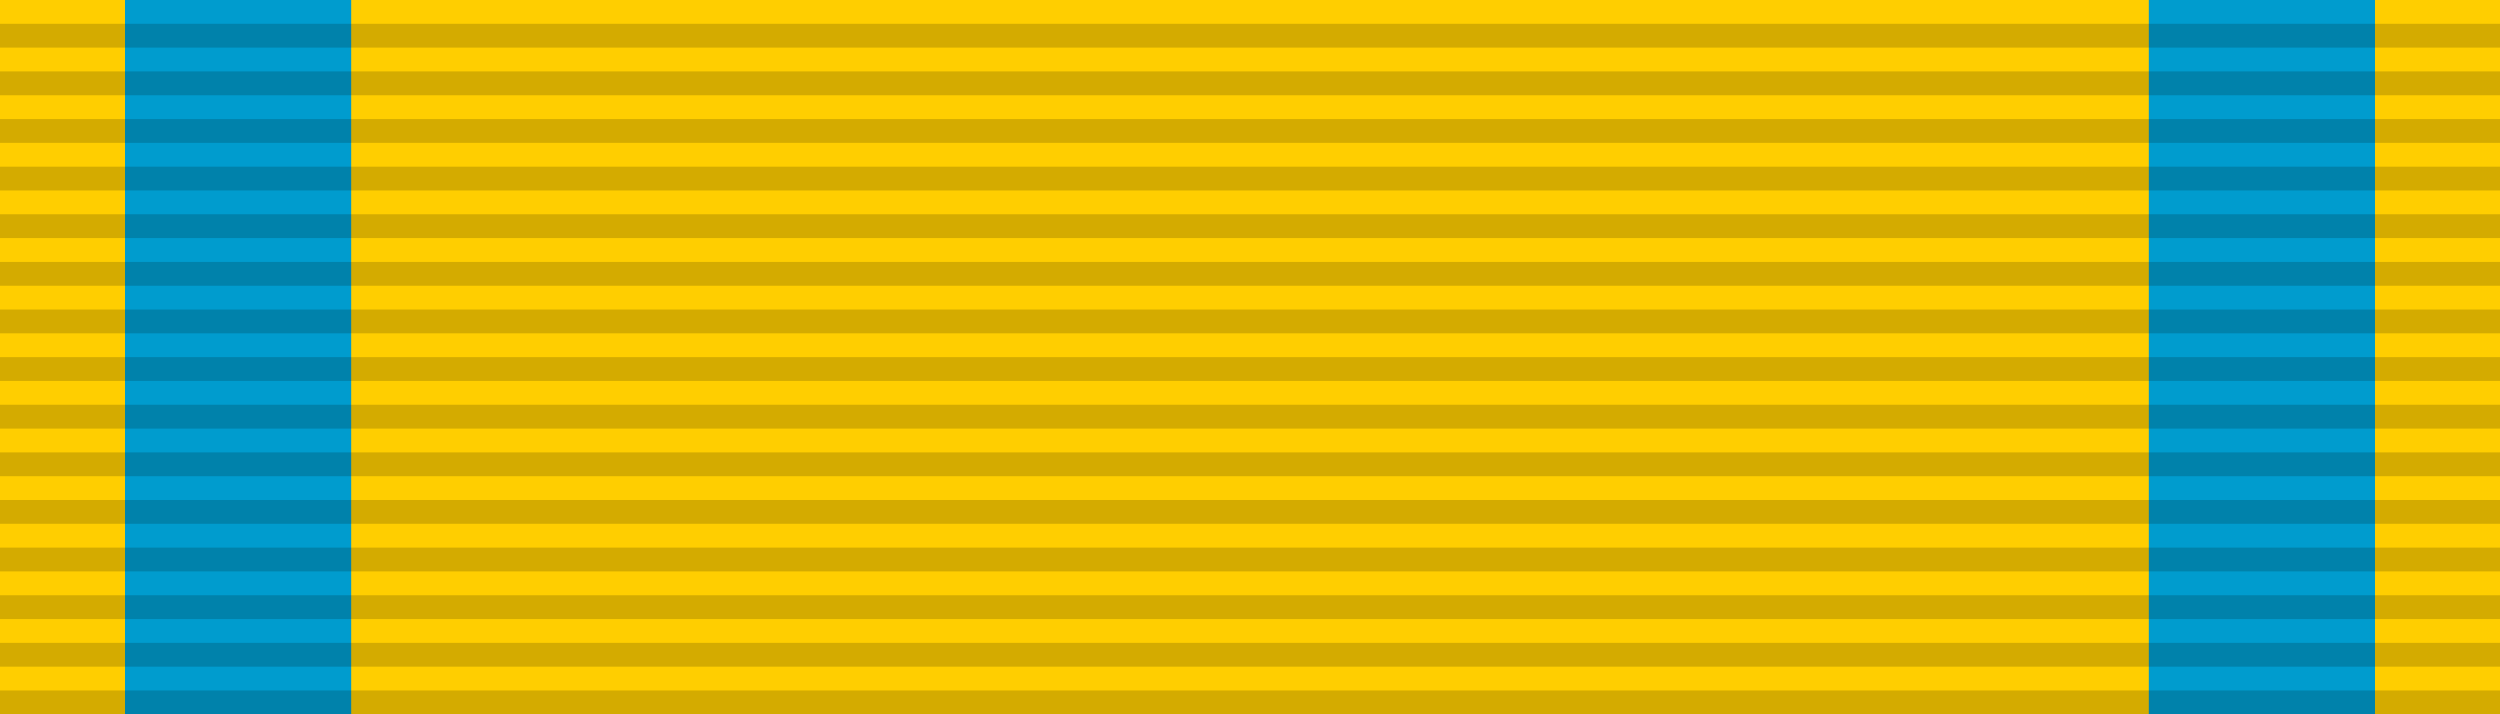 <svg xmlns="http://www.w3.org/2000/svg" xmlns:xlink="http://www.w3.org/1999/xlink" version="1.0" width="105" height="30"><path d="M0 0h105v30H0V0z" style="fill:#ffce00;stroke:none"/><path d="M5.25 0h9.5v30h-9.5V0z" id="a" style="fill:#009cce;stroke:none"/><use transform="translate(85)" width="105" height="30" xlink:href="#a"/><g style="opacity:.17;fill:#000;stroke:none"><path d="M0 29h105v1H0v-1zM0 27h105v1H0v-1zM0 25h105v1H0v-1zM0 23h105v1H0v-1zM0 21h105v1H0v-1zM0 19h105v1H0v-1zM0 17h105v1H0v-1zM0 15h105v1H0v-1zM0 13h105v1H0v-1zM0 11h105v1H0v-1zM0 9h105v1H0V9zM0 7h105v1H0V7zM0 5h105v1H0V5zM0 3h105v1H0V3zM0 1h105v1H0V1z"/></g></svg>